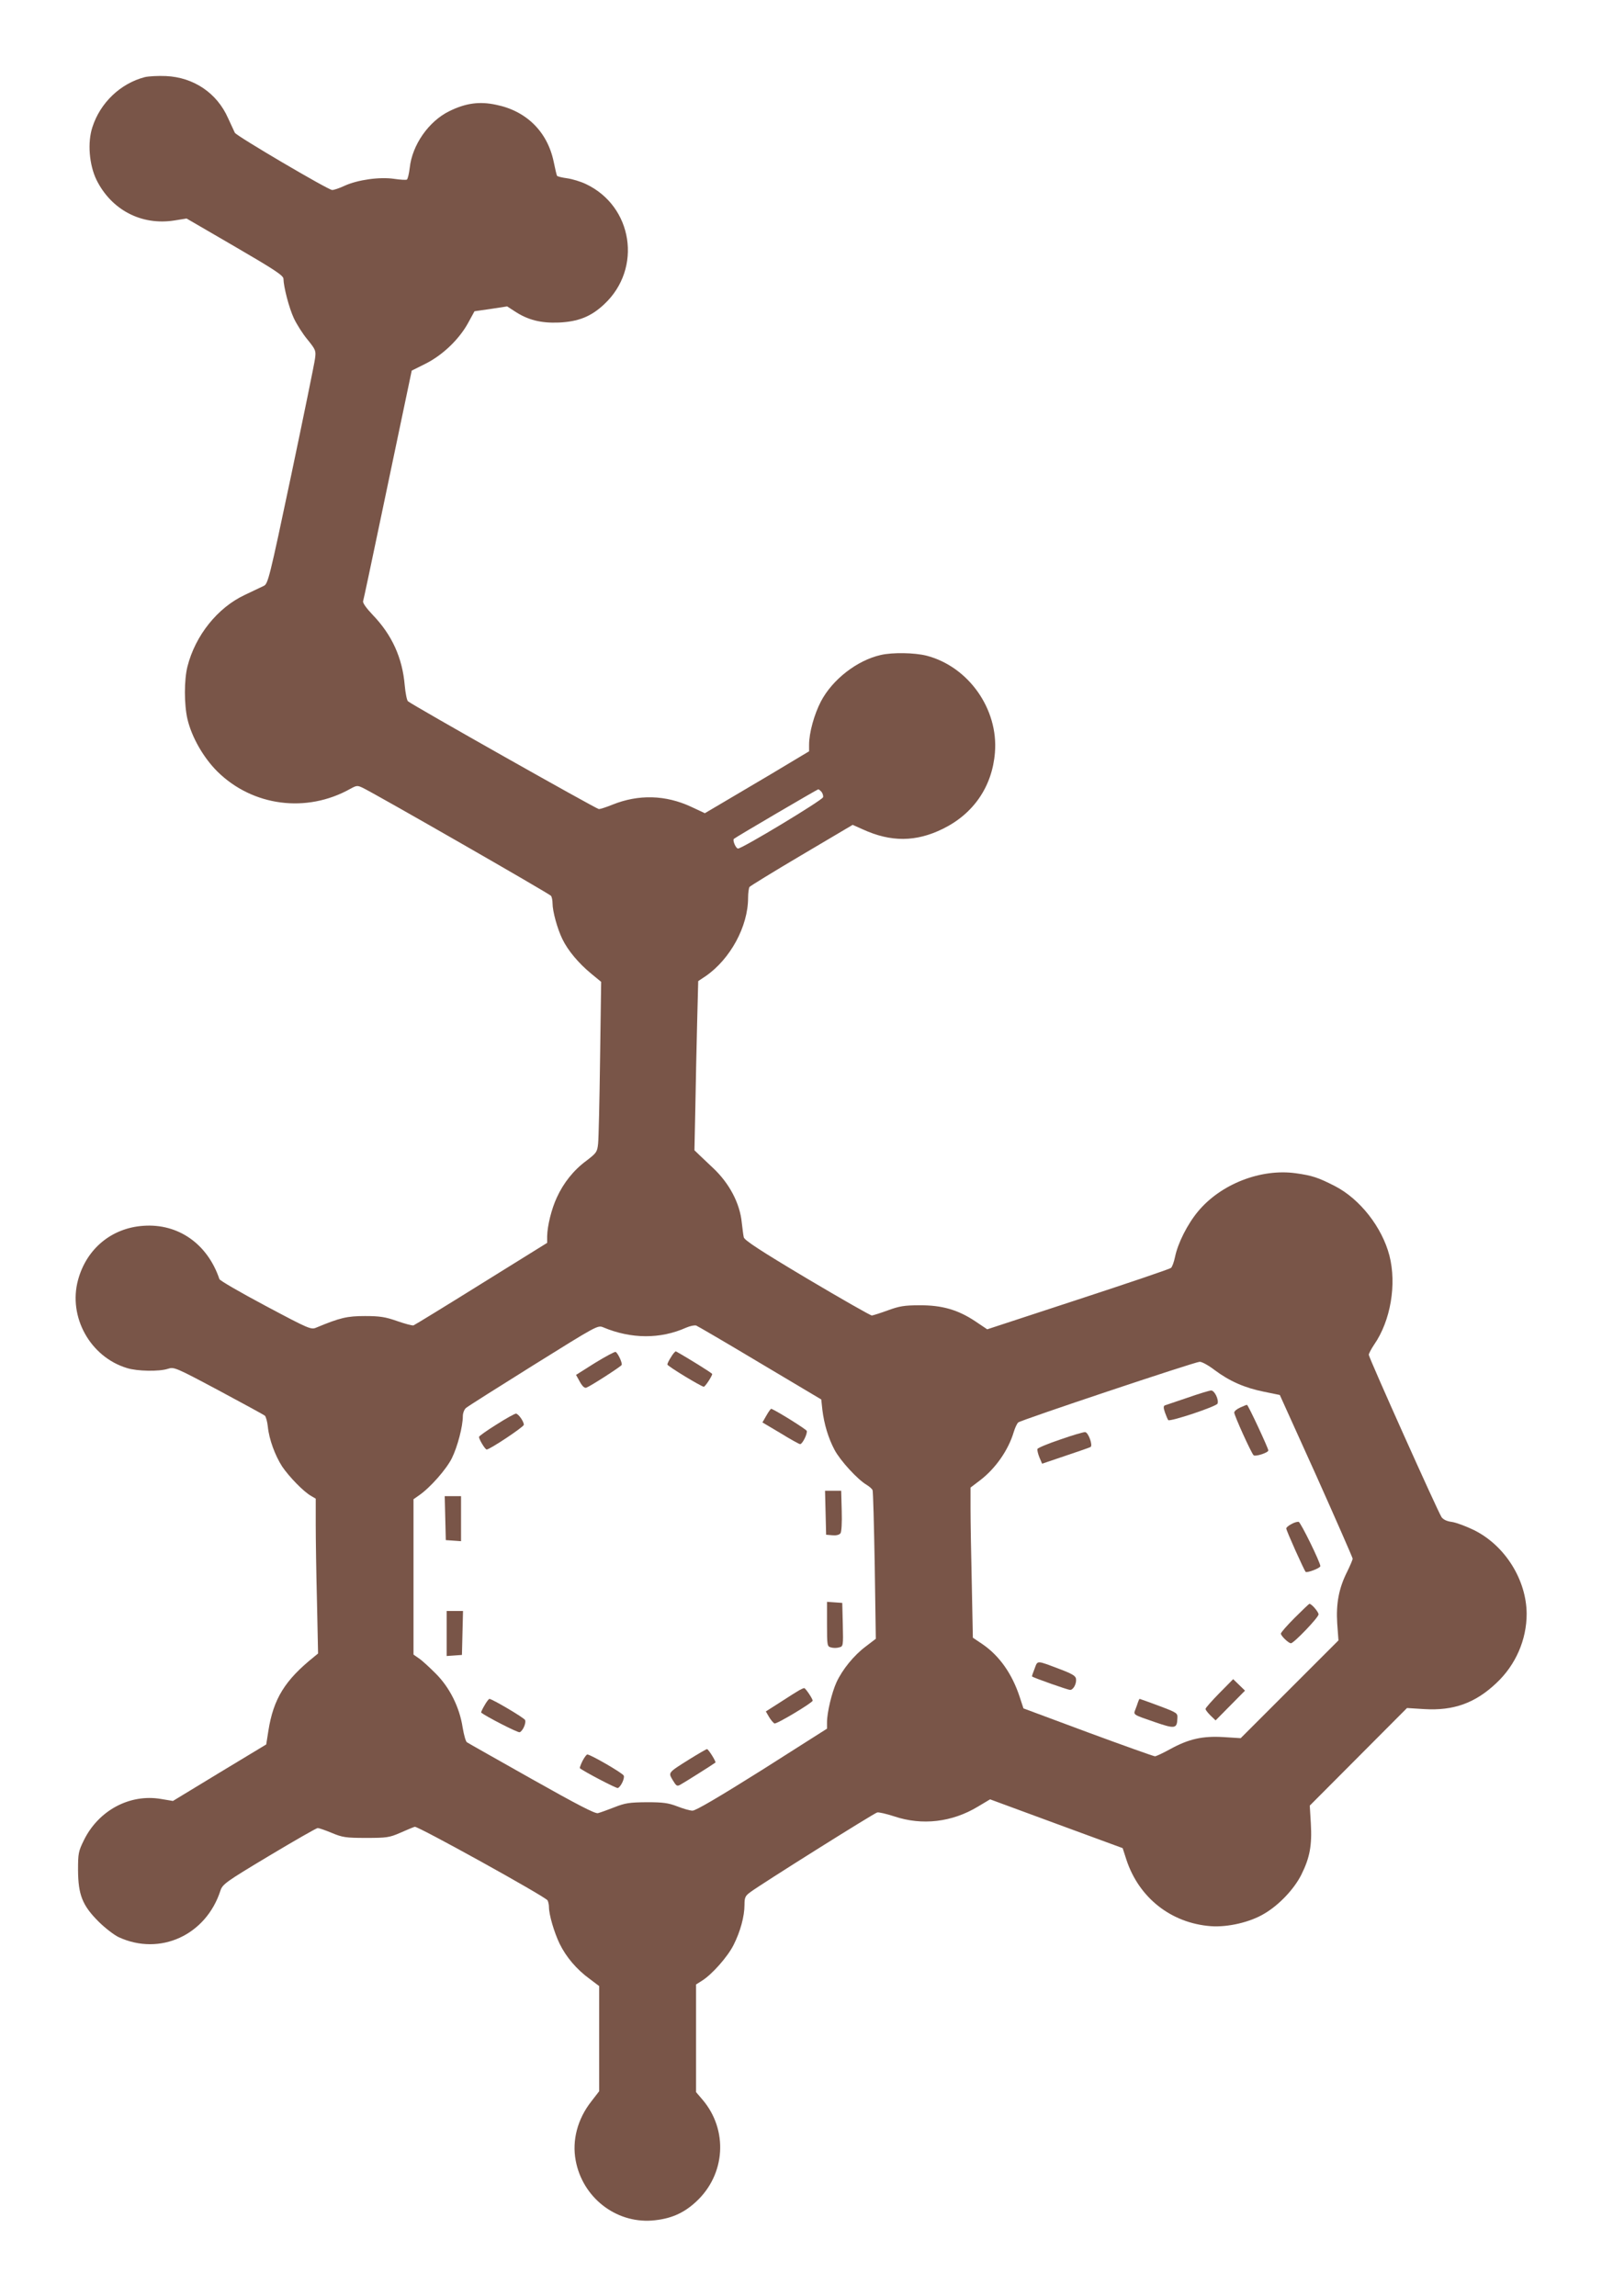 <?xml version="1.0" standalone="no"?>
<!DOCTYPE svg PUBLIC "-//W3C//DTD SVG 20010904//EN"
 "http://www.w3.org/TR/2001/REC-SVG-20010904/DTD/svg10.dtd">
<svg version="1.0" xmlns="http://www.w3.org/2000/svg"
 width="893pt" height="1280pt" viewBox="0 0 893 1280"
 preserveAspectRatio="xMidYMid meet">
<g transform="translate(0,1280) scale(0.1,-0.1)"
fill="#795548" stroke="none">
<path d="M807 12370 c-135 -35 -248 -142 -292 -279 -28 -85 -18 -210 23 -294
83 -167 250 -255 434 -226 l68 11 270 -157 c220 -128 270 -161 270 -179 1 -46
31 -162 58 -220 16 -34 50 -88 77 -120 45 -56 47 -61 41 -105 -3 -25 -63 -318
-133 -651 -122 -578 -129 -605 -153 -616 -14 -7 -61 -29 -105 -50 -152 -71
-276 -226 -320 -399 -19 -75 -19 -212 0 -294 24 -101 89 -214 166 -291 197
-195 498 -234 742 -97 35 19 39 20 70 5 69 -33 1042 -591 1049 -602 4 -6 8
-25 8 -41 0 -45 27 -143 55 -200 31 -64 90 -134 160 -192 l56 -46 -6 -426 c-3
-234 -8 -448 -11 -476 -5 -47 -9 -52 -65 -95 -72 -53 -128 -124 -165 -205 -30
-64 -53 -159 -54 -216 l0 -37 -367 -228 c-202 -126 -372 -230 -378 -232 -7 -2
-48 9 -91 24 -65 23 -97 28 -179 28 -100 0 -139 -9 -271 -64 -30 -13 -38 -10
-284 121 -139 74 -255 141 -257 149 -66 196 -229 311 -424 297 -177 -12 -317
-128 -364 -302 -56 -206 68 -429 273 -491 57 -18 180 -20 228 -4 34 11 42 8
282 -120 136 -73 252 -136 258 -141 6 -5 14 -33 17 -62 7 -70 40 -160 80 -222
38 -56 118 -139 160 -163 l27 -16 0 -147 c0 -80 3 -274 7 -431 l6 -285 -23
-19 c-162 -130 -226 -234 -254 -412 l-12 -76 -260 -157 -260 -158 -66 11
c-174 30 -348 -63 -430 -229 -31 -63 -33 -74 -33 -168 1 -137 24 -196 114
-286 36 -36 87 -75 112 -87 231 -107 488 11 568 260 12 35 29 48 271 193 142
85 264 155 271 155 7 0 42 -12 78 -27 60 -25 78 -28 191 -28 115 0 130 2 190
28 36 16 72 31 82 34 16 5 726 -388 740 -410 4 -7 8 -23 8 -37 0 -43 29 -142
60 -206 36 -73 94 -142 167 -195 l53 -40 0 -293 0 -293 -44 -57 c-77 -98 -108
-217 -87 -329 38 -205 221 -349 424 -335 102 8 176 39 247 105 165 152 180
401 35 570 l-35 41 0 300 0 300 33 21 c55 34 143 133 176 199 38 75 61 160 61
224 0 41 4 50 33 71 51 39 689 440 707 444 9 2 52 -8 95 -22 155 -52 322 -33
467 55 l67 40 369 -136 370 -136 21 -65 c70 -212 249 -353 470 -370 95 -7 220
22 299 70 82 48 166 137 206 217 47 94 60 163 53 285 l-6 100 271 272 271 272
96 -6 c164 -10 285 34 402 145 108 101 169 242 169 386 -1 189 -120 380 -292
466 -43 21 -98 42 -123 46 -31 4 -51 14 -60 28 -22 34 -405 888 -405 904 0 7
14 33 30 57 92 133 126 336 85 496 -41 158 -164 315 -303 387 -94 48 -126 59
-219 72 -195 27 -418 -60 -545 -213 -59 -71 -112 -176 -128 -253 -6 -29 -16
-57 -23 -62 -7 -6 -240 -85 -518 -176 l-506 -166 -67 45 c-96 64 -186 90 -311
89 -84 0 -112 -5 -175 -28 -41 -15 -82 -28 -90 -29 -8 0 -171 93 -363 207
-260 155 -348 213 -351 229 -3 12 -7 48 -11 80 -10 109 -70 222 -161 307 -26
25 -60 57 -75 71 l-28 27 5 238 c2 132 7 344 10 472 l6 233 42 28 c137 95 236
277 236 436 0 27 4 55 8 61 4 5 135 86 291 178 l284 168 56 -25 c157 -72 297
-71 447 3 171 84 275 236 290 425 20 242 -147 479 -381 540 -68 17 -189 19
-255 4 -133 -30 -270 -137 -334 -259 -37 -71 -66 -174 -66 -242 l0 -36 -217
-130 c-120 -71 -251 -148 -291 -172 l-73 -43 -77 36 c-142 66 -292 70 -437 12
-34 -14 -68 -25 -77 -25 -13 0 -1035 577 -1064 601 -6 5 -14 45 -18 89 -13
153 -71 281 -179 393 -35 37 -56 66 -53 76 3 9 46 212 96 451 50 239 110 525
133 634 l42 200 78 39 c95 48 187 136 237 228 l35 64 91 13 91 14 40 -26 c75
-50 148 -68 248 -64 109 5 180 33 254 103 212 199 159 545 -103 669 -29 14
-76 28 -104 32 -29 4 -54 10 -57 14 -2 3 -11 40 -19 80 -35 166 -152 282 -321
316 -93 20 -170 9 -261 -36 -114 -56 -206 -187 -220 -315 -4 -33 -11 -63 -16
-66 -5 -3 -37 -1 -71 4 -80 12 -202 -5 -275 -38 -30 -14 -62 -25 -71 -24 -23
1 -533 301 -542 319 -4 8 -21 45 -38 82 -62 140 -192 227 -346 234 -44 2 -97
-1 -118 -6z m3773 -3985 c6 -8 10 -21 8 -29 -3 -16 -450 -286 -474 -286 -12 0
-32 46 -23 54 11 10 465 276 470 276 4 0 12 -7 19 -15z m-343 -3183 l341 -203
6 -57 c10 -81 33 -158 68 -224 32 -60 128 -165 179 -195 15 -9 31 -23 33 -30
3 -6 8 -196 12 -420 l6 -408 -55 -42 c-67 -50 -131 -129 -164 -200 -26 -57
-53 -168 -53 -224 l0 -35 -362 -230 c-242 -152 -371 -228 -388 -227 -14 0 -52
11 -85 24 -50 19 -78 23 -170 23 -96 -1 -119 -4 -180 -28 -38 -15 -80 -30 -92
-33 -16 -4 -116 48 -370 191 -191 108 -353 199 -360 204 -7 4 -17 41 -24 82
-17 113 -73 225 -151 302 -35 35 -76 73 -93 84 l-30 21 0 433 0 433 30 21 c63
43 154 147 184 208 31 63 61 176 61 234 0 17 8 38 18 46 9 8 178 115 375 238
356 222 359 224 390 211 155 -65 318 -66 461 -2 23 10 48 15 57 12 8 -3 169
-97 356 -209z m2535 -40 c82 -61 165 -98 274 -120 l88 -18 203 -449 c111 -248
202 -456 203 -463 0 -7 -14 -39 -30 -72 -47 -93 -63 -178 -56 -290 l7 -94
-273 -273 -272 -272 -95 6 c-118 7 -194 -10 -298 -67 -40 -22 -78 -40 -85 -40
-7 0 -175 60 -373 133 l-360 134 -21 64 c-42 128 -112 228 -206 293 l-55 37
-6 301 c-4 166 -7 354 -7 418 l0 118 54 41 c86 66 157 168 187 269 7 23 18 47
25 53 17 14 983 337 1011 338 12 1 50 -20 85 -47z"/>
<path d="M3317 5203 l-106 -67 21 -38 c15 -27 27 -37 37 -33 24 9 190 116 196
126 6 9 -19 64 -33 73 -4 3 -56 -25 -115 -61z"/>
<path d="M3741 5236 c-12 -18 -21 -37 -21 -42 0 -9 190 -124 203 -124 8 0 47
60 47 71 0 5 -142 93 -202 126 -3 2 -16 -12 -27 -31z"/>
<path d="M4273 4911 l-23 -40 101 -60 c55 -34 104 -61 109 -61 13 0 42 59 37
74 -4 9 -156 105 -197 123 -3 2 -15 -15 -27 -36z"/>
<path d="M2767 4859 c-53 -33 -97 -64 -97 -69 0 -13 34 -70 43 -70 17 0 207
126 207 138 0 19 -31 62 -44 62 -7 0 -56 -27 -109 -61z"/>
<path d="M4602 4368 l3 -123 35 -3 c21 -2 38 2 45 11 6 8 9 59 7 125 l-3 112
-45 0 -45 0 3 -122z"/>
<path d="M2482 4338 l3 -123 43 -3 42 -3 0 125 0 126 -45 0 -46 0 3 -122z"/>
<path d="M4610 3747 c0 -120 1 -125 22 -130 12 -4 33 -4 45 0 23 5 24 7 21
127 l-3 121 -42 3 -43 3 0 -124z"/>
<path d="M2490 3694 l0 -125 43 3 42 3 3 123 3 122 -46 0 -45 0 0 -126z"/>
<path d="M4455 3378 c-11 -6 -57 -35 -103 -65 l-83 -53 18 -31 c10 -17 24 -33
30 -36 12 -5 213 116 213 127 0 11 -40 70 -47 70 -5 0 -17 -6 -28 -12z"/>
<path d="M2701 3294 c-12 -20 -20 -38 -19 -40 19 -18 205 -114 215 -110 17 7
37 51 30 68 -4 12 -184 118 -199 118 -3 0 -16 -16 -27 -36z"/>
<path d="M3844 2994 c-123 -77 -119 -74 -94 -117 20 -33 24 -36 43 -25 19 10
187 116 195 123 5 4 -39 75 -47 75 -4 0 -47 -25 -97 -56z"/>
<path d="M3247 2984 c-10 -20 -16 -38 -15 -40 17 -16 204 -114 212 -111 17 7
39 54 33 69 -5 14 -185 118 -203 118 -5 0 -17 -17 -27 -36z"/>
<path d="M6620 5009 c-63 -21 -120 -41 -127 -43 -8 -4 -8 -14 1 -40 7 -20 15
-38 18 -42 11 -10 269 76 275 92 8 22 -17 74 -36 73 -9 0 -68 -18 -131 -40z"/>
<path d="M6913 4954 c-18 -8 -33 -20 -33 -28 0 -16 94 -224 108 -238 9 -9 82
14 82 27 0 12 -113 255 -119 254 -3 0 -21 -7 -38 -15z"/>
<path d="M5911 4776 c-69 -23 -126 -47 -128 -53 -2 -6 3 -27 11 -47 l15 -35
130 44 c72 24 135 46 140 49 14 9 -12 81 -30 83 -8 1 -70 -17 -138 -41z"/>
<path d="M7198 4304 c-16 -8 -28 -19 -28 -24 0 -12 99 -232 108 -242 8 -7 82
21 82 32 0 21 -110 245 -121 247 -8 1 -26 -4 -41 -13z"/>
<path d="M7217 3782 c-42 -42 -77 -82 -77 -88 0 -13 43 -54 56 -54 16 0 154
144 154 161 0 14 -39 59 -51 59 -2 0 -39 -35 -82 -78z"/>
<path d="M5767 3498 c-9 -23 -16 -42 -14 -43 9 -8 200 -75 212 -75 18 0 37 35
33 62 -2 16 -22 28 -88 53 -135 51 -125 51 -143 3z"/>
<path d="M6797 3362 c-42 -43 -77 -82 -77 -88 0 -6 13 -22 28 -37 l28 -27 82
83 82 83 -33 32 -33 32 -77 -78z"/>
<path d="M6344 3313 c-3 -10 -10 -29 -15 -42 -12 -30 -15 -28 110 -71 110 -38
122 -36 124 20 2 31 1 32 -102 71 -57 21 -106 39 -108 39 -2 0 -6 -8 -9 -17z"/>
</g>
</svg>
